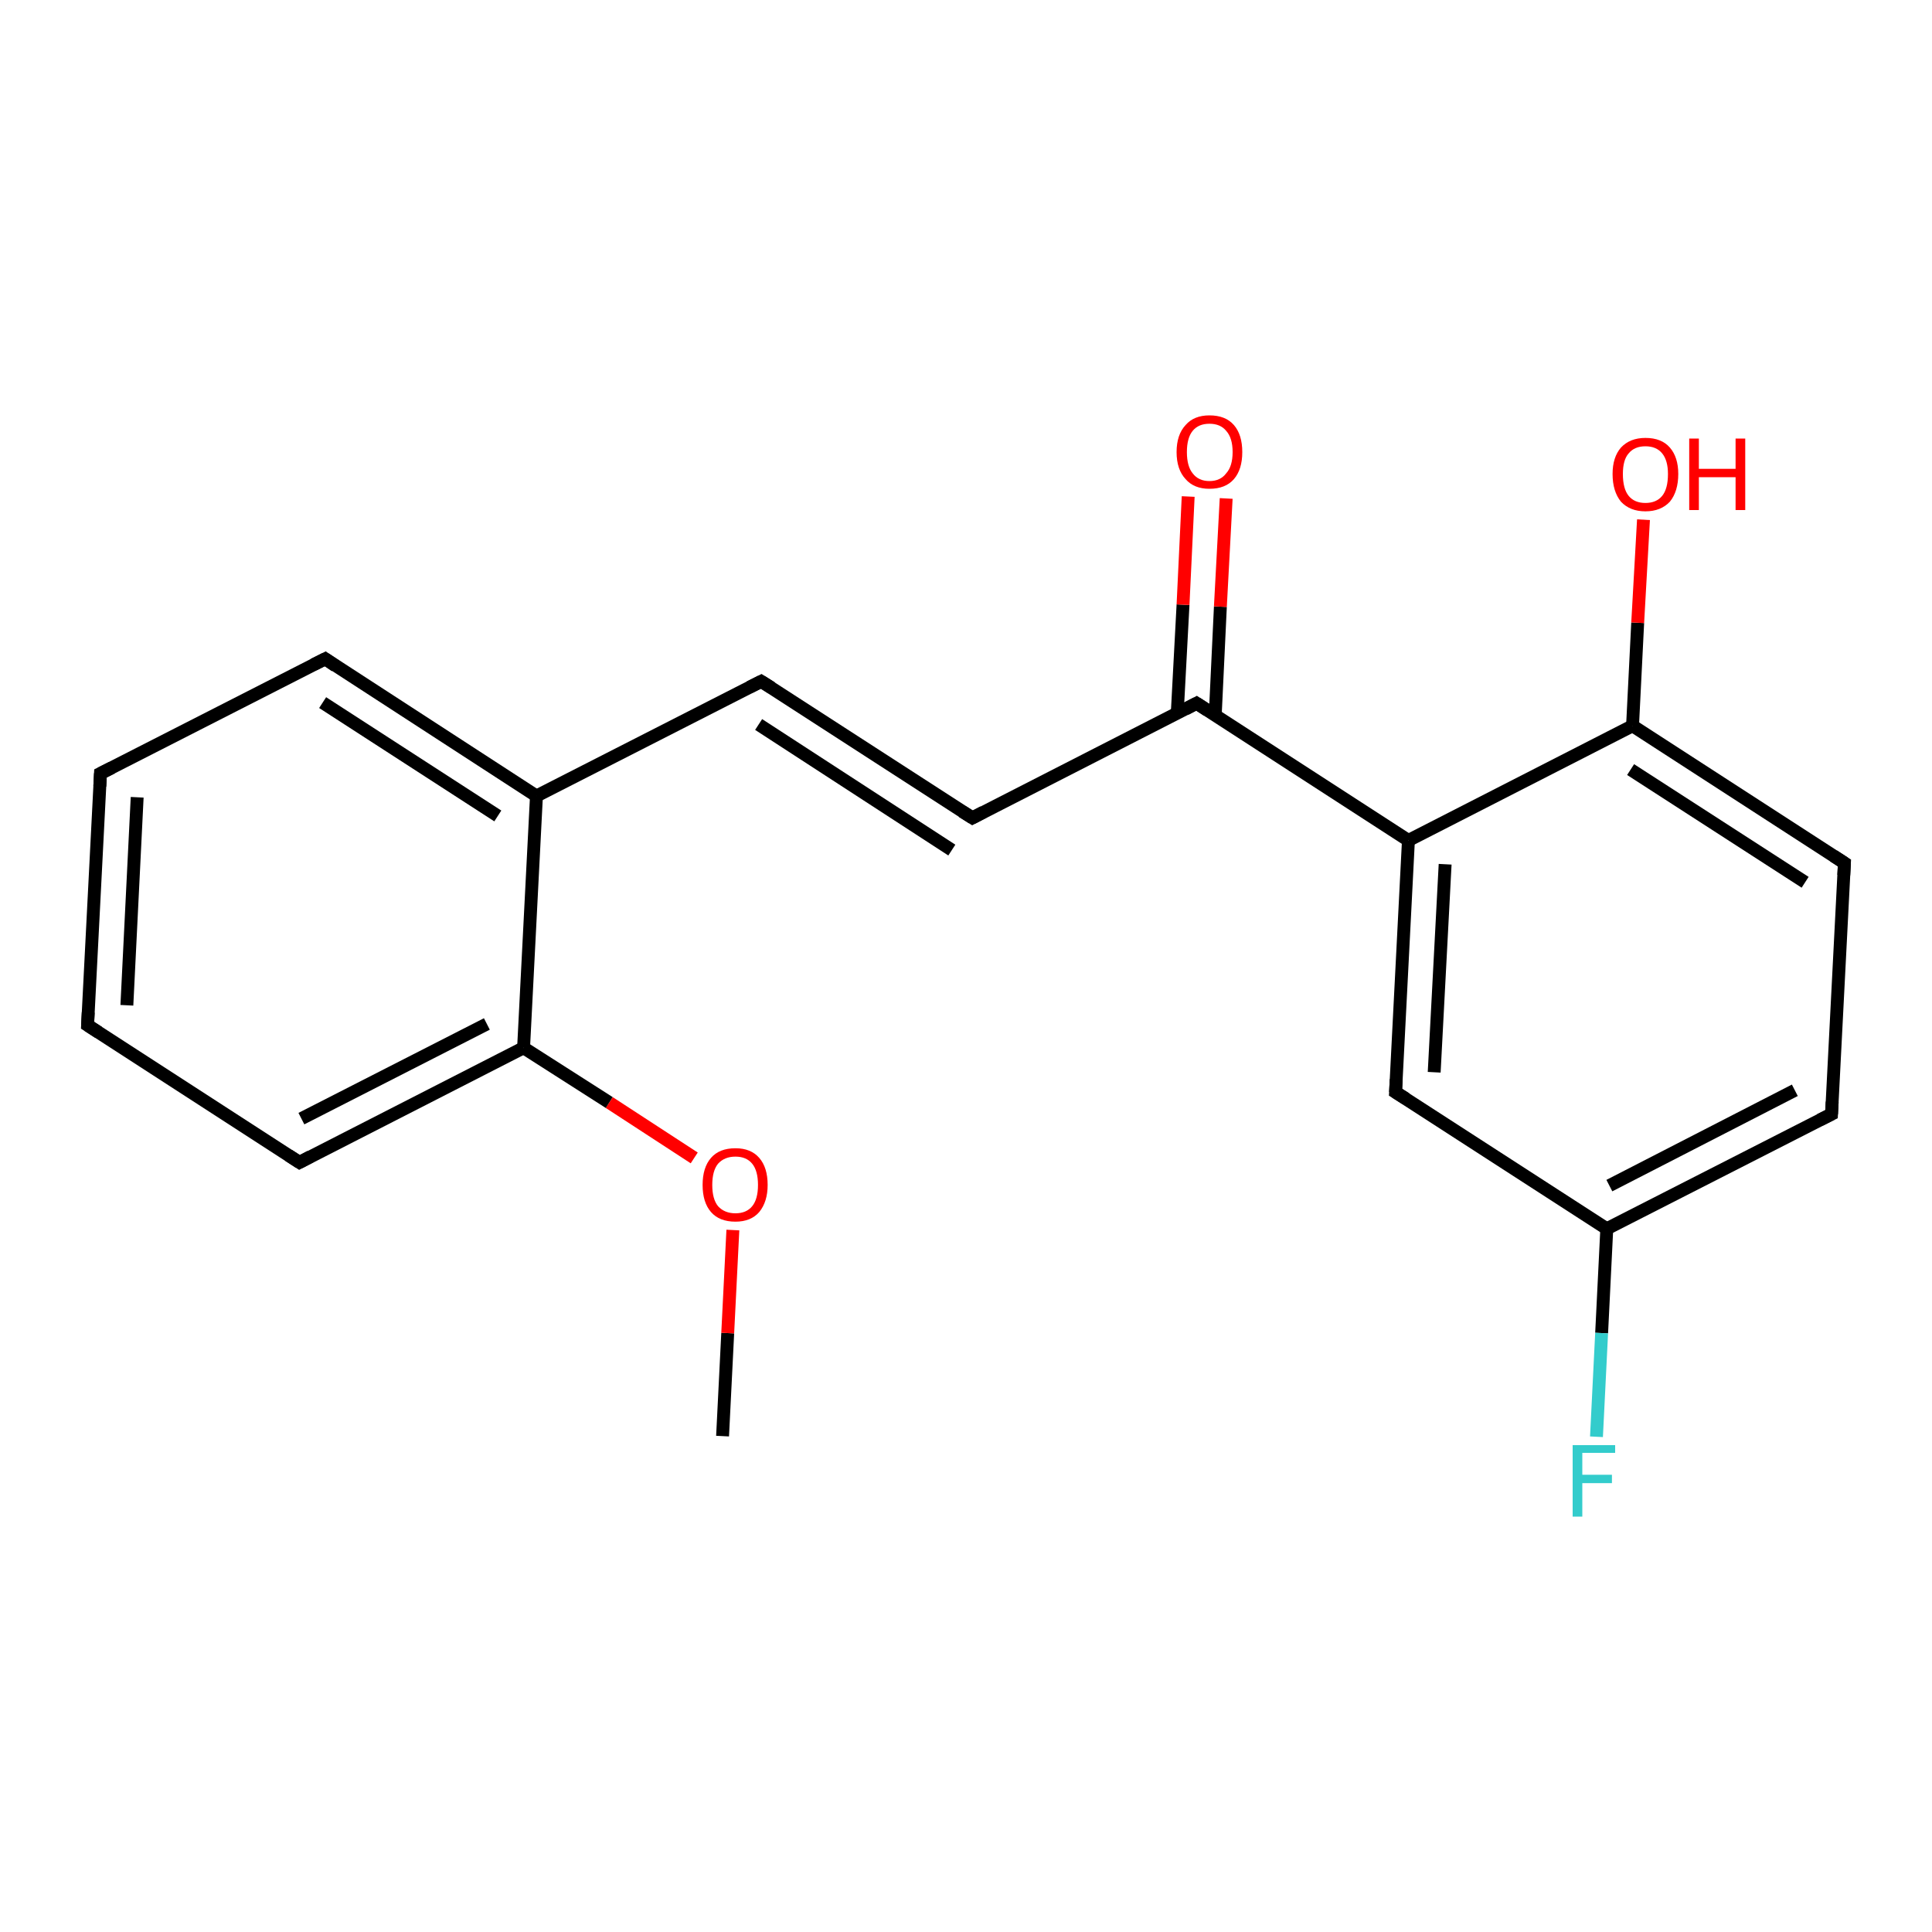 <?xml version='1.0' encoding='iso-8859-1'?>
<svg version='1.1' baseProfile='full'
              xmlns='http://www.w3.org/2000/svg'
                      xmlns:rdkit='http://www.rdkit.org/xml'
                      xmlns:xlink='http://www.w3.org/1999/xlink'
                  xml:space='preserve'
width='300px' height='300px' viewBox='0 0 300 300'>
<!-- END OF HEADER -->
<rect style='opacity:1.0;fill:#FFFFFF;stroke:none' width='300.0' height='300.0' x='0.0' y='0.0'> </rect>
<path class='bond-0 atom-0 atom-1' d='M 112.2,223.0 L 113.0,207.0' style='fill:none;fill-rule:evenodd;stroke:#000000;stroke-width:2.0px;stroke-linecap:butt;stroke-linejoin:miter;stroke-opacity:1' />
<path class='bond-0 atom-0 atom-1' d='M 113.0,207.0 L 113.8,191.0' style='fill:none;fill-rule:evenodd;stroke:#FF0000;stroke-width:2.0px;stroke-linecap:butt;stroke-linejoin:miter;stroke-opacity:1' />
<path class='bond-1 atom-1 atom-2' d='M 107.8,179.8 L 94.6,171.2' style='fill:none;fill-rule:evenodd;stroke:#FF0000;stroke-width:2.0px;stroke-linecap:butt;stroke-linejoin:miter;stroke-opacity:1' />
<path class='bond-1 atom-1 atom-2' d='M 94.6,171.2 L 81.3,162.7' style='fill:none;fill-rule:evenodd;stroke:#000000;stroke-width:2.0px;stroke-linecap:butt;stroke-linejoin:miter;stroke-opacity:1' />
<path class='bond-2 atom-2 atom-3' d='M 81.3,162.7 L 46.5,180.5' style='fill:none;fill-rule:evenodd;stroke:#000000;stroke-width:2.0px;stroke-linecap:butt;stroke-linejoin:miter;stroke-opacity:1' />
<path class='bond-2 atom-2 atom-3' d='M 75.6,159.0 L 46.8,173.7' style='fill:none;fill-rule:evenodd;stroke:#000000;stroke-width:2.0px;stroke-linecap:butt;stroke-linejoin:miter;stroke-opacity:1' />
<path class='bond-3 atom-3 atom-4' d='M 46.5,180.5 L 13.6,159.2' style='fill:none;fill-rule:evenodd;stroke:#000000;stroke-width:2.0px;stroke-linecap:butt;stroke-linejoin:miter;stroke-opacity:1' />
<path class='bond-4 atom-4 atom-5' d='M 13.6,159.2 L 15.6,120.1' style='fill:none;fill-rule:evenodd;stroke:#000000;stroke-width:2.0px;stroke-linecap:butt;stroke-linejoin:miter;stroke-opacity:1' />
<path class='bond-4 atom-4 atom-5' d='M 19.7,156.1 L 21.3,123.8' style='fill:none;fill-rule:evenodd;stroke:#000000;stroke-width:2.0px;stroke-linecap:butt;stroke-linejoin:miter;stroke-opacity:1' />
<path class='bond-5 atom-5 atom-6' d='M 15.6,120.1 L 50.5,102.3' style='fill:none;fill-rule:evenodd;stroke:#000000;stroke-width:2.0px;stroke-linecap:butt;stroke-linejoin:miter;stroke-opacity:1' />
<path class='bond-6 atom-6 atom-7' d='M 50.5,102.3 L 83.3,123.6' style='fill:none;fill-rule:evenodd;stroke:#000000;stroke-width:2.0px;stroke-linecap:butt;stroke-linejoin:miter;stroke-opacity:1' />
<path class='bond-6 atom-6 atom-7' d='M 50.1,109.1 L 77.3,126.7' style='fill:none;fill-rule:evenodd;stroke:#000000;stroke-width:2.0px;stroke-linecap:butt;stroke-linejoin:miter;stroke-opacity:1' />
<path class='bond-7 atom-7 atom-8' d='M 83.3,123.6 L 118.2,105.8' style='fill:none;fill-rule:evenodd;stroke:#000000;stroke-width:2.0px;stroke-linecap:butt;stroke-linejoin:miter;stroke-opacity:1' />
<path class='bond-8 atom-8 atom-9' d='M 118.2,105.8 L 151.0,127.0' style='fill:none;fill-rule:evenodd;stroke:#000000;stroke-width:2.0px;stroke-linecap:butt;stroke-linejoin:miter;stroke-opacity:1' />
<path class='bond-8 atom-8 atom-9' d='M 117.8,112.5 L 147.8,132.0' style='fill:none;fill-rule:evenodd;stroke:#000000;stroke-width:2.0px;stroke-linecap:butt;stroke-linejoin:miter;stroke-opacity:1' />
<path class='bond-9 atom-9 atom-10' d='M 151.0,127.0 L 185.8,109.2' style='fill:none;fill-rule:evenodd;stroke:#000000;stroke-width:2.0px;stroke-linecap:butt;stroke-linejoin:miter;stroke-opacity:1' />
<path class='bond-10 atom-10 atom-11' d='M 188.7,111.1 L 189.5,94.2' style='fill:none;fill-rule:evenodd;stroke:#000000;stroke-width:2.0px;stroke-linecap:butt;stroke-linejoin:miter;stroke-opacity:1' />
<path class='bond-10 atom-10 atom-11' d='M 189.5,94.2 L 190.4,77.4' style='fill:none;fill-rule:evenodd;stroke:#FF0000;stroke-width:2.0px;stroke-linecap:butt;stroke-linejoin:miter;stroke-opacity:1' />
<path class='bond-10 atom-10 atom-11' d='M 182.8,110.8 L 183.7,93.9' style='fill:none;fill-rule:evenodd;stroke:#000000;stroke-width:2.0px;stroke-linecap:butt;stroke-linejoin:miter;stroke-opacity:1' />
<path class='bond-10 atom-10 atom-11' d='M 183.7,93.9 L 184.5,77.1' style='fill:none;fill-rule:evenodd;stroke:#FF0000;stroke-width:2.0px;stroke-linecap:butt;stroke-linejoin:miter;stroke-opacity:1' />
<path class='bond-11 atom-10 atom-12' d='M 185.8,109.2 L 218.7,130.5' style='fill:none;fill-rule:evenodd;stroke:#000000;stroke-width:2.0px;stroke-linecap:butt;stroke-linejoin:miter;stroke-opacity:1' />
<path class='bond-12 atom-12 atom-13' d='M 218.7,130.5 L 216.7,169.6' style='fill:none;fill-rule:evenodd;stroke:#000000;stroke-width:2.0px;stroke-linecap:butt;stroke-linejoin:miter;stroke-opacity:1' />
<path class='bond-12 atom-12 atom-13' d='M 224.4,134.2 L 222.7,166.5' style='fill:none;fill-rule:evenodd;stroke:#000000;stroke-width:2.0px;stroke-linecap:butt;stroke-linejoin:miter;stroke-opacity:1' />
<path class='bond-13 atom-13 atom-14' d='M 216.7,169.6 L 249.5,190.8' style='fill:none;fill-rule:evenodd;stroke:#000000;stroke-width:2.0px;stroke-linecap:butt;stroke-linejoin:miter;stroke-opacity:1' />
<path class='bond-14 atom-14 atom-15' d='M 249.5,190.8 L 248.7,207.0' style='fill:none;fill-rule:evenodd;stroke:#000000;stroke-width:2.0px;stroke-linecap:butt;stroke-linejoin:miter;stroke-opacity:1' />
<path class='bond-14 atom-14 atom-15' d='M 248.7,207.0 L 247.9,223.1' style='fill:none;fill-rule:evenodd;stroke:#33CCCC;stroke-width:2.0px;stroke-linecap:butt;stroke-linejoin:miter;stroke-opacity:1' />
<path class='bond-15 atom-14 atom-16' d='M 249.5,190.8 L 284.4,173.0' style='fill:none;fill-rule:evenodd;stroke:#000000;stroke-width:2.0px;stroke-linecap:butt;stroke-linejoin:miter;stroke-opacity:1' />
<path class='bond-15 atom-14 atom-16' d='M 249.9,184.1 L 278.7,169.3' style='fill:none;fill-rule:evenodd;stroke:#000000;stroke-width:2.0px;stroke-linecap:butt;stroke-linejoin:miter;stroke-opacity:1' />
<path class='bond-16 atom-16 atom-17' d='M 284.4,173.0 L 286.4,134.0' style='fill:none;fill-rule:evenodd;stroke:#000000;stroke-width:2.0px;stroke-linecap:butt;stroke-linejoin:miter;stroke-opacity:1' />
<path class='bond-17 atom-17 atom-18' d='M 286.4,134.0 L 253.5,112.7' style='fill:none;fill-rule:evenodd;stroke:#000000;stroke-width:2.0px;stroke-linecap:butt;stroke-linejoin:miter;stroke-opacity:1' />
<path class='bond-17 atom-17 atom-18' d='M 280.3,137.0 L 253.2,119.5' style='fill:none;fill-rule:evenodd;stroke:#000000;stroke-width:2.0px;stroke-linecap:butt;stroke-linejoin:miter;stroke-opacity:1' />
<path class='bond-18 atom-18 atom-19' d='M 253.5,112.7 L 254.3,96.7' style='fill:none;fill-rule:evenodd;stroke:#000000;stroke-width:2.0px;stroke-linecap:butt;stroke-linejoin:miter;stroke-opacity:1' />
<path class='bond-18 atom-18 atom-19' d='M 254.3,96.7 L 255.2,80.7' style='fill:none;fill-rule:evenodd;stroke:#FF0000;stroke-width:2.0px;stroke-linecap:butt;stroke-linejoin:miter;stroke-opacity:1' />
<path class='bond-19 atom-7 atom-2' d='M 83.3,123.6 L 81.3,162.7' style='fill:none;fill-rule:evenodd;stroke:#000000;stroke-width:2.0px;stroke-linecap:butt;stroke-linejoin:miter;stroke-opacity:1' />
<path class='bond-20 atom-18 atom-12' d='M 253.5,112.7 L 218.7,130.5' style='fill:none;fill-rule:evenodd;stroke:#000000;stroke-width:2.0px;stroke-linecap:butt;stroke-linejoin:miter;stroke-opacity:1' />
<path d='M 48.2,179.6 L 46.5,180.5 L 44.8,179.4' style='fill:none;stroke:#000000;stroke-width:2.0px;stroke-linecap:butt;stroke-linejoin:miter;stroke-opacity:1;' />
<path d='M 15.3,160.3 L 13.6,159.2 L 13.7,157.2' style='fill:none;stroke:#000000;stroke-width:2.0px;stroke-linecap:butt;stroke-linejoin:miter;stroke-opacity:1;' />
<path d='M 15.5,122.1 L 15.6,120.1 L 17.4,119.2' style='fill:none;stroke:#000000;stroke-width:2.0px;stroke-linecap:butt;stroke-linejoin:miter;stroke-opacity:1;' />
<path d='M 48.7,103.2 L 50.5,102.3 L 52.1,103.4' style='fill:none;stroke:#000000;stroke-width:2.0px;stroke-linecap:butt;stroke-linejoin:miter;stroke-opacity:1;' />
<path d='M 116.4,106.7 L 118.2,105.8 L 119.8,106.8' style='fill:none;stroke:#000000;stroke-width:2.0px;stroke-linecap:butt;stroke-linejoin:miter;stroke-opacity:1;' />
<path d='M 149.4,126.0 L 151.0,127.0 L 152.7,126.1' style='fill:none;stroke:#000000;stroke-width:2.0px;stroke-linecap:butt;stroke-linejoin:miter;stroke-opacity:1;' />
<path d='M 184.1,110.1 L 185.8,109.2 L 187.5,110.3' style='fill:none;stroke:#000000;stroke-width:2.0px;stroke-linecap:butt;stroke-linejoin:miter;stroke-opacity:1;' />
<path d='M 216.8,167.6 L 216.7,169.6 L 218.3,170.6' style='fill:none;stroke:#000000;stroke-width:2.0px;stroke-linecap:butt;stroke-linejoin:miter;stroke-opacity:1;' />
<path d='M 282.6,173.9 L 284.4,173.0 L 284.5,171.1' style='fill:none;stroke:#000000;stroke-width:2.0px;stroke-linecap:butt;stroke-linejoin:miter;stroke-opacity:1;' />
<path d='M 286.3,135.9 L 286.4,134.0 L 284.7,132.9' style='fill:none;stroke:#000000;stroke-width:2.0px;stroke-linecap:butt;stroke-linejoin:miter;stroke-opacity:1;' />
<path class='atom-1' d='M 109.1 184.0
Q 109.1 181.3, 110.4 179.8
Q 111.7 178.3, 114.2 178.3
Q 116.6 178.3, 117.9 179.8
Q 119.2 181.3, 119.2 184.0
Q 119.2 186.6, 117.9 188.2
Q 116.6 189.7, 114.2 189.7
Q 111.7 189.7, 110.4 188.2
Q 109.1 186.7, 109.1 184.0
M 114.2 188.4
Q 115.9 188.4, 116.8 187.3
Q 117.7 186.2, 117.7 184.0
Q 117.7 181.8, 116.8 180.7
Q 115.9 179.6, 114.2 179.6
Q 112.5 179.6, 111.5 180.7
Q 110.6 181.8, 110.6 184.0
Q 110.6 186.2, 111.5 187.3
Q 112.5 188.4, 114.2 188.4
' fill='#FF0000'/>
<path class='atom-11' d='M 182.7 70.2
Q 182.7 67.5, 184.1 66.0
Q 185.4 64.5, 187.8 64.5
Q 190.3 64.5, 191.6 66.0
Q 192.9 67.5, 192.9 70.2
Q 192.9 72.9, 191.6 74.4
Q 190.3 75.9, 187.8 75.9
Q 185.4 75.9, 184.1 74.4
Q 182.7 72.9, 182.7 70.2
M 187.8 74.7
Q 189.5 74.7, 190.4 73.5
Q 191.4 72.4, 191.4 70.2
Q 191.4 68.0, 190.4 66.9
Q 189.5 65.8, 187.8 65.8
Q 186.1 65.8, 185.2 66.9
Q 184.3 68.0, 184.3 70.2
Q 184.3 72.4, 185.2 73.5
Q 186.1 74.7, 187.8 74.7
' fill='#FF0000'/>
<path class='atom-15' d='M 244.2 224.4
L 250.8 224.4
L 250.8 225.6
L 245.7 225.6
L 245.7 229.0
L 250.3 229.0
L 250.3 230.3
L 245.7 230.3
L 245.7 235.5
L 244.2 235.5
L 244.2 224.4
' fill='#33CCCC'/>
<path class='atom-19' d='M 250.4 73.6
Q 250.4 71.0, 251.7 69.5
Q 253.1 68.0, 255.5 68.0
Q 258.0 68.0, 259.3 69.5
Q 260.6 71.0, 260.6 73.6
Q 260.6 76.3, 259.3 77.9
Q 257.9 79.4, 255.5 79.4
Q 253.1 79.4, 251.7 77.9
Q 250.4 76.3, 250.4 73.6
M 255.5 78.1
Q 257.2 78.1, 258.1 77.0
Q 259.0 75.9, 259.0 73.6
Q 259.0 71.5, 258.1 70.4
Q 257.2 69.3, 255.5 69.3
Q 253.8 69.3, 252.9 70.4
Q 252.0 71.4, 252.0 73.6
Q 252.0 75.9, 252.9 77.0
Q 253.8 78.1, 255.5 78.1
' fill='#FF0000'/>
<path class='atom-19' d='M 262.3 68.1
L 263.8 68.1
L 263.8 72.8
L 269.5 72.8
L 269.5 68.1
L 271.0 68.1
L 271.0 79.2
L 269.5 79.2
L 269.5 74.1
L 263.8 74.1
L 263.8 79.2
L 262.3 79.2
L 262.3 68.1
' fill='#FF0000'/>
</svg>
